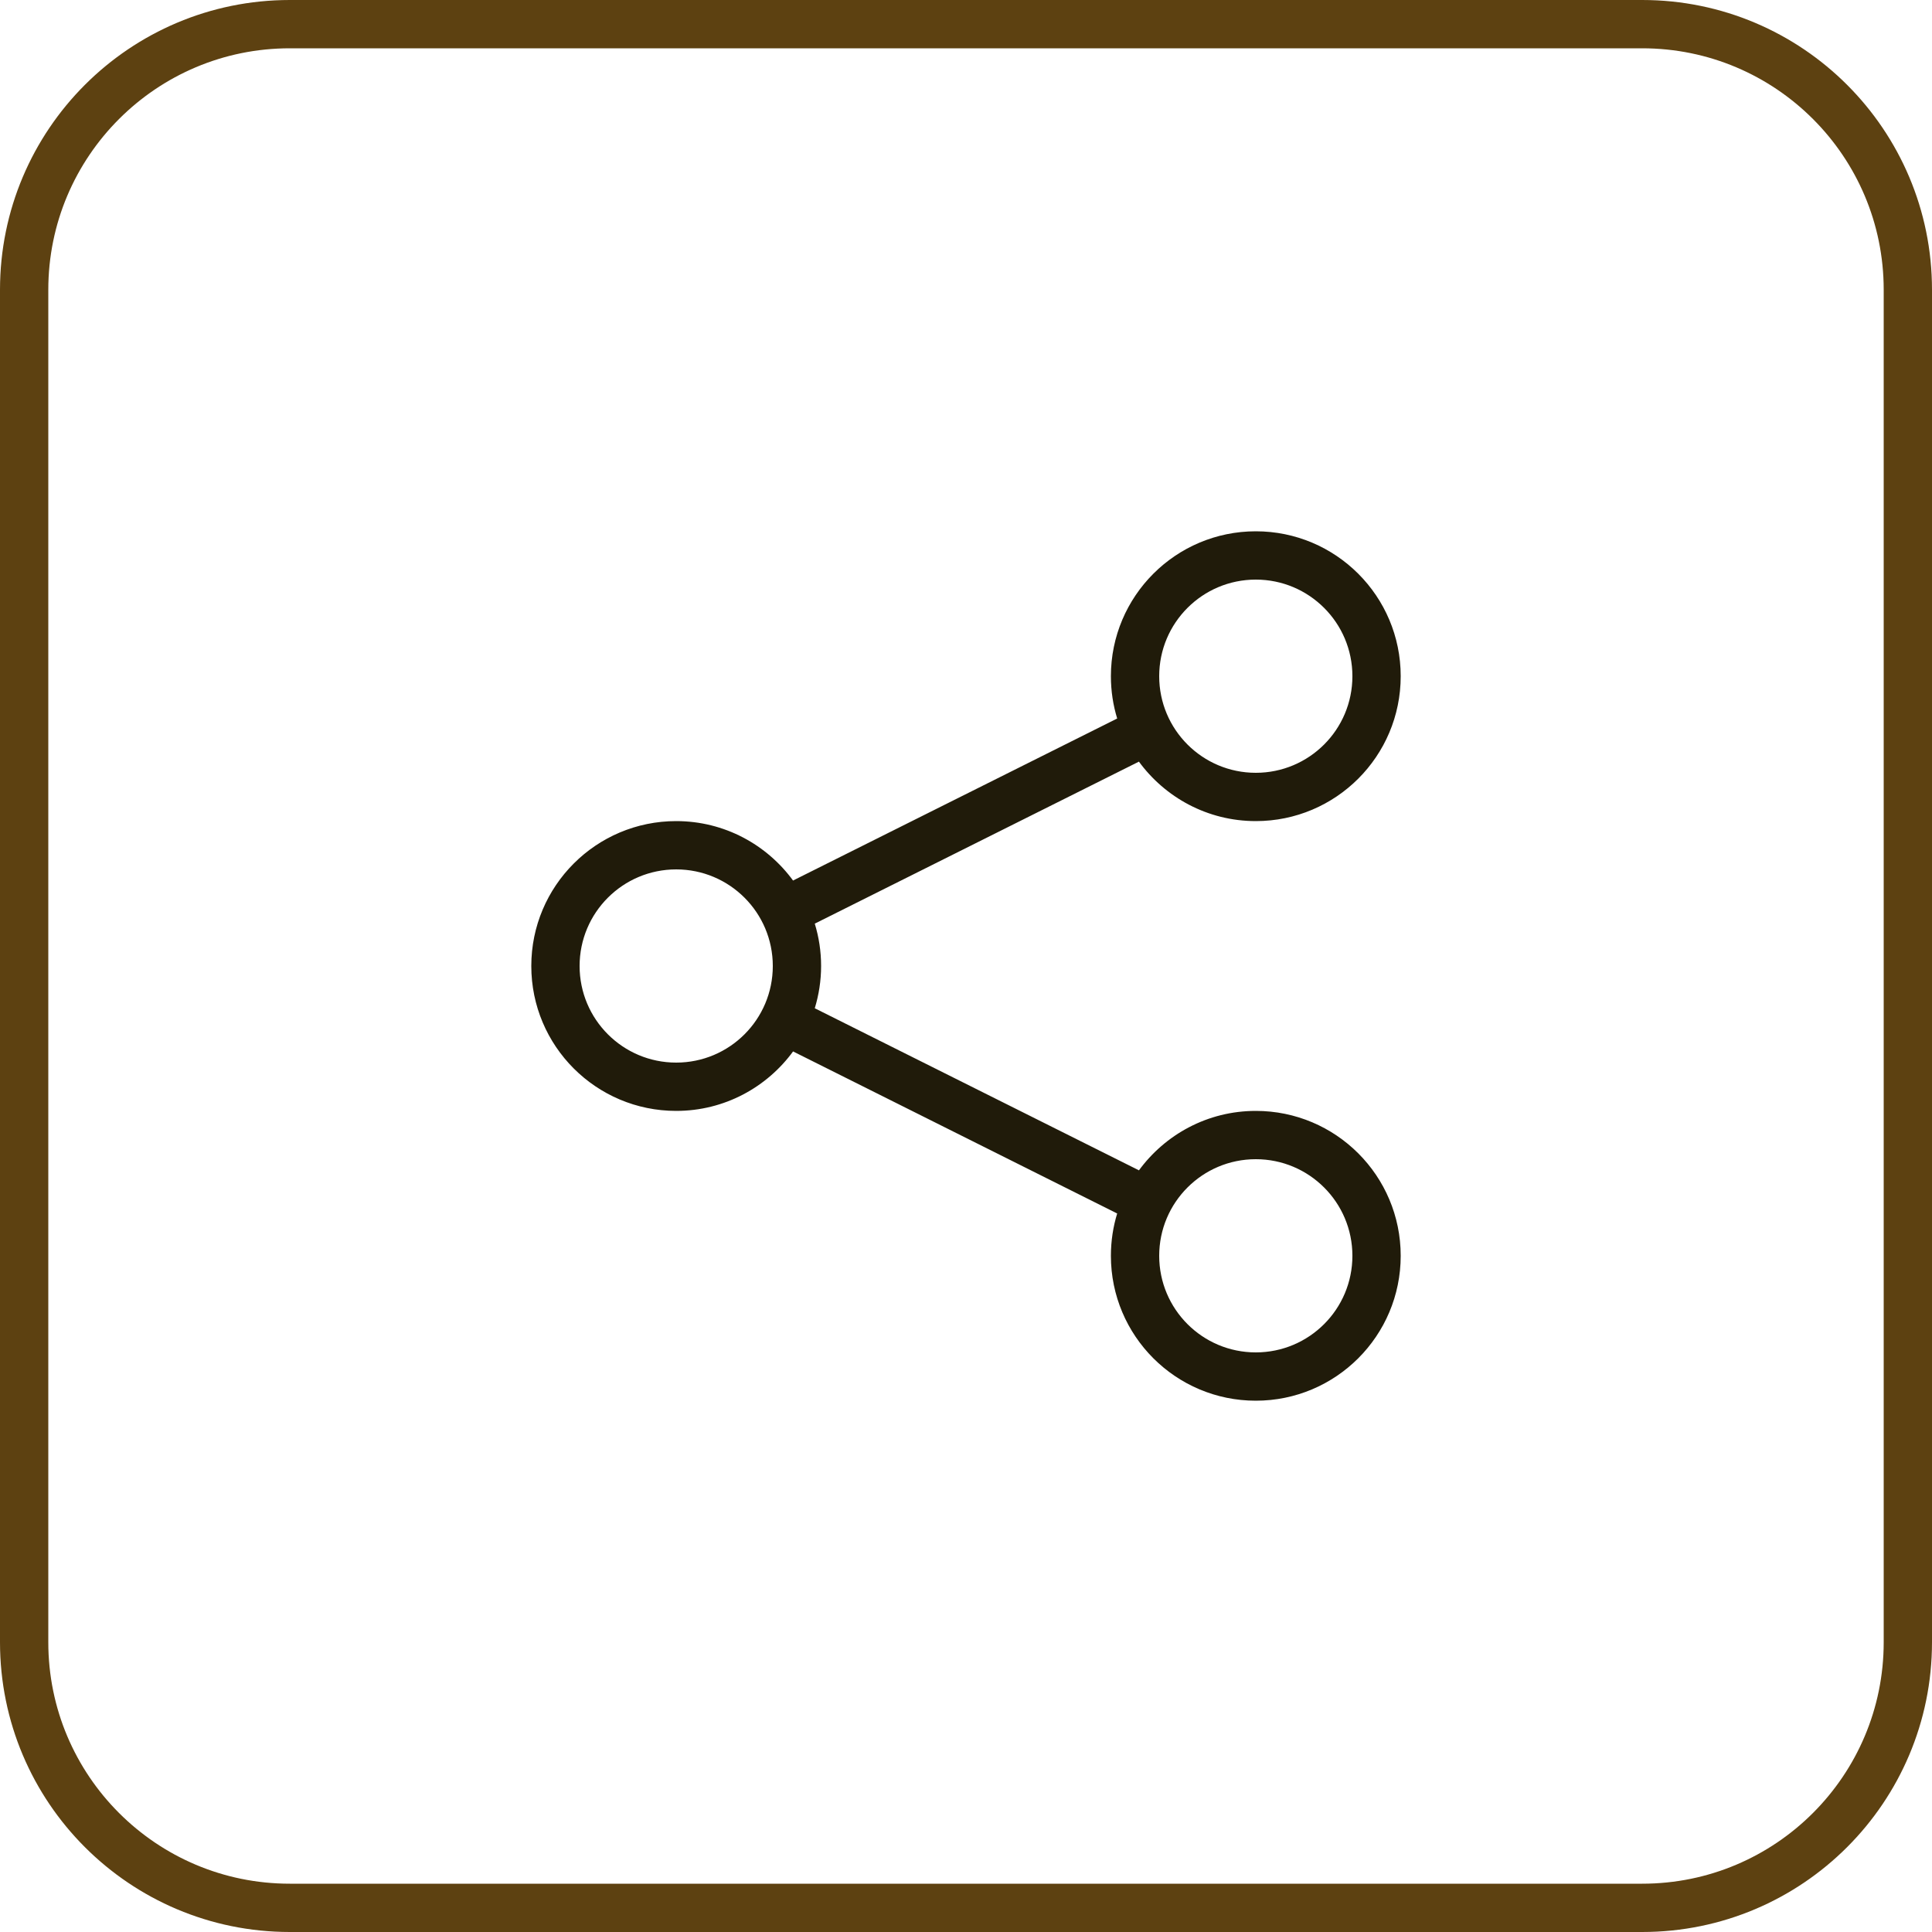 <svg width="40" height="40" viewBox="0 0 40 40" fill="none" xmlns="http://www.w3.org/2000/svg">
<path d="M6 0.5H34C37.038 0.5 39.5 2.962 39.5 6V34C39.5 37.038 37.038 39.5 34 39.5H6C2.962 39.5 0.5 37.038 0.5 34V6C0.5 2.962 2.962 0.5 6 0.5Z" stroke="#5D4111"/>
<path d="M26 11C27.657 11 29 12.343 29 14C29 15.657 27.657 17 26 17C25.001 17 24.119 16.51 23.573 15.759C23.576 15.762 23.578 15.765 23.58 15.769L16.869 19.123C16.954 19.401 17 19.695 17 20C17 20.305 16.953 20.598 16.869 20.875L23.58 24.23C23.578 24.234 23.576 24.238 23.573 24.241C24.119 23.49 25.001 23 26 23C27.657 23 29 24.343 29 26C29 27.657 27.657 29 26 29C24.343 29 23 27.657 23 26C23 25.693 23.046 25.396 23.132 25.117C23.131 25.119 23.131 25.122 23.13 25.124L16.42 21.769C16.422 21.765 16.424 21.762 16.427 21.759C15.882 22.51 14.999 23 14 23C12.343 23 11 21.657 11 20C11 18.343 12.343 17 14 17C14.999 17 15.882 17.49 16.427 18.241C16.424 18.238 16.422 18.234 16.42 18.23L23.13 14.876C23.131 14.878 23.131 14.88 23.132 14.882C23.046 14.603 23 14.307 23 14C23 12.343 24.343 11 26 11ZM26 24C24.895 24 24 24.895 24 26C24 27.105 24.895 28 26 28C27.105 28 28 27.105 28 26C28 24.895 27.105 24 26 24ZM14 18C12.895 18 12 18.895 12 20C12 21.105 12.895 22 14 22C15.105 22 16 21.105 16 20C16 18.895 15.105 18 14 18ZM26 12C24.895 12 24 12.895 24 14C24 15.105 24.895 16 26 16C27.105 16 28 15.105 28 14C28 12.895 27.105 12 26 12Z" fill="#201B0A"/>
</svg>
